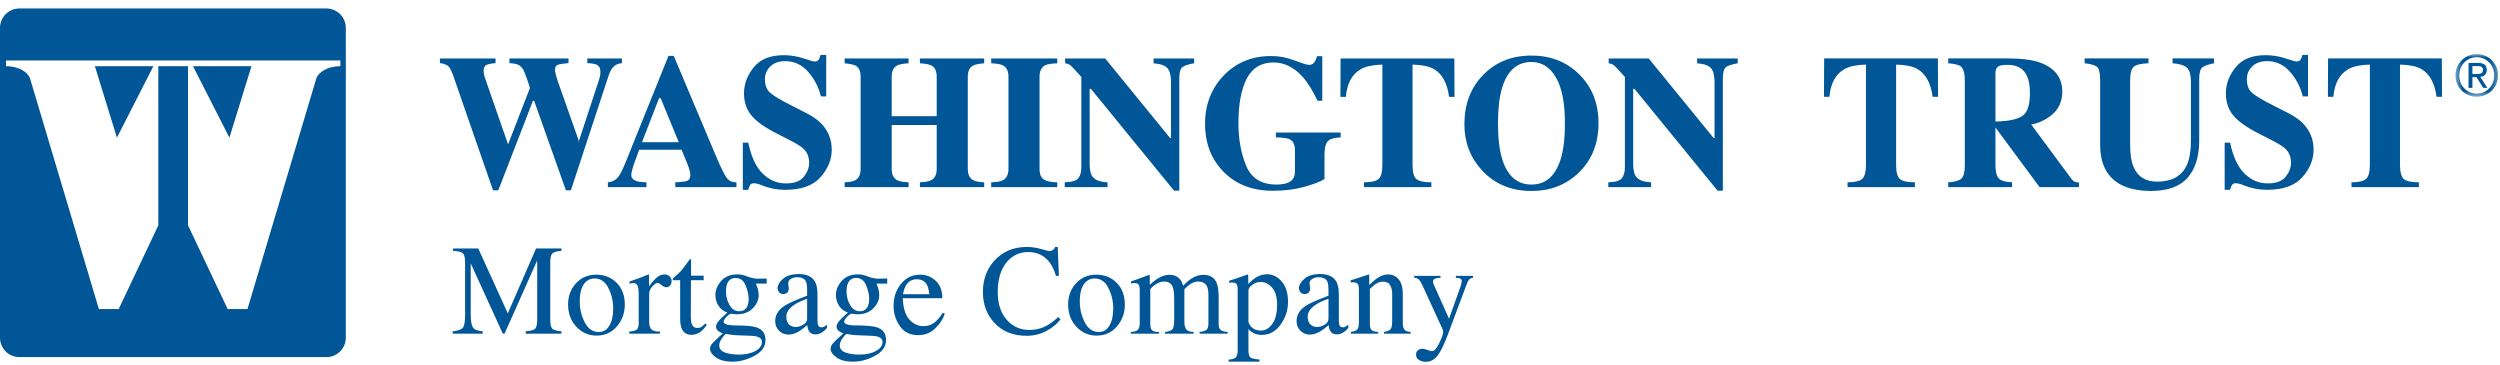 <svg width="370" height="54" viewBox="0 0 370 54" fill="none" xmlns="http://www.w3.org/2000/svg">
<path fill-rule="evenodd" clip-rule="evenodd" d="M50.372 9.798C48.358 9.798 47.136 10.769 46.829 11.559L36.627 45.739H33.696L27.828 33.352V9.798H23.432V33.352L17.567 45.739H14.633L4.431 11.559C4.124 10.769 2.904 9.798 0.887 9.798V8.948H50.372V9.798ZM48.331 1.256H2.849C1.282 1.256 0 2.548 0 4.128V49.977C0 51.556 1.282 52.849 2.849 52.849H48.331C49.898 52.849 51.18 51.556 51.18 49.977V4.128C51.18 2.548 49.898 1.256 48.331 1.256V1.256Z" fill="#005696"/>
<path fill-rule="evenodd" clip-rule="evenodd" d="M22.698 9.798H14.042L17.306 20.373L22.698 9.798Z" fill="#005696"/>
<path fill-rule="evenodd" clip-rule="evenodd" d="M37.217 9.798H28.564L33.954 20.373L37.217 9.798Z" fill="#005696"/>
<mask id="mask0" mask-type="alpha" maskUnits="userSpaceOnUse" x="363" y="8" width="7" height="7">
<path fill-rule="evenodd" clip-rule="evenodd" d="M363.409 8H369.712V14.325H363.409V8Z" fill="white"/>
</mask>
<g mask="url(#mask0)">
<path fill-rule="evenodd" clip-rule="evenodd" d="M365.917 10.951H366.513C367.01 10.951 367.477 10.926 367.477 10.342C367.477 9.852 367.053 9.776 366.67 9.776H365.917V10.951ZM365.345 9.311H366.757C367.636 9.311 368.041 9.656 368.041 10.367C368.041 11.037 367.624 11.314 367.084 11.374L368.127 13.004H367.514L366.516 11.416H365.917V13.004H365.345V9.311ZM366.566 13.863C368.016 13.863 369.141 12.692 369.141 11.146C369.141 9.633 368.016 8.466 366.566 8.466C365.099 8.466 363.975 9.633 363.975 11.146C363.975 12.692 365.099 13.863 366.566 13.863V13.863ZM366.566 8C368.277 8 369.713 9.361 369.713 11.146C369.713 12.966 368.277 14.325 366.566 14.325C364.846 14.325 363.409 12.966 363.409 11.146C363.409 9.361 364.846 8 366.566 8V8Z" fill="#005696"/>
</g>
<path fill-rule="evenodd" clip-rule="evenodd" d="M73.339 8.649V9.34C72.663 9.403 72.202 9.498 71.953 9.628C71.703 9.757 71.577 10.051 71.577 10.51C71.577 10.631 71.591 10.772 71.618 10.93C71.647 11.092 71.684 11.259 71.742 11.433L75.169 21.3H75.226L78.421 13.045C78.439 12.999 78.308 12.579 78.031 11.785C77.75 10.991 77.557 10.502 77.447 10.317C77.239 9.988 77.009 9.753 76.758 9.616C76.507 9.474 76.054 9.385 75.399 9.34V8.649H84.137V9.34C83.336 9.403 82.802 9.491 82.534 9.601C82.265 9.71 82.131 9.962 82.131 10.345C82.131 10.438 82.16 10.616 82.219 10.876C82.278 11.137 82.38 11.5 82.528 11.957L85.735 21.039H85.621L88.669 11.764C88.725 11.598 88.769 11.423 88.806 11.232C88.841 11.048 88.861 10.836 88.861 10.607C88.861 10.085 88.664 9.733 88.272 9.56C88.036 9.449 87.587 9.375 86.92 9.34V8.649H92.04V9.34C91.614 9.403 91.279 9.512 91.045 9.669C90.634 9.953 90.316 10.448 90.088 11.145L84.491 28.166H83.755L79.059 14.933H78.867L73.747 28.166H72.969L67.06 11.145C66.804 10.411 66.548 9.944 66.292 9.747C66.038 9.548 65.643 9.412 65.106 9.34V8.649" fill="#005696"/>
<path fill-rule="evenodd" clip-rule="evenodd" d="M100.461 21.049L97.772 14.528H97.537L95.015 21.049H100.461ZM89.966 26.982C90.639 26.936 91.18 26.63 91.589 26.059C91.854 25.703 92.233 24.912 92.725 23.691L98.935 8.265H99.713L105.954 23.072C106.654 24.734 107.176 25.806 107.523 26.287C107.869 26.768 108.36 27 108.996 26.982V27.696H99.946V26.982C100.855 26.945 101.454 26.866 101.741 26.748C102.029 26.63 102.171 26.326 102.171 25.84C102.171 25.619 102.1 25.285 101.951 24.835C101.862 24.57 101.741 24.248 101.583 23.87L100.874 22.164H94.596C94.185 23.286 93.921 24.013 93.8 24.353C93.557 25.075 93.434 25.604 93.434 25.937C93.434 26.34 93.703 26.633 94.237 26.816C94.559 26.918 95.037 26.973 95.674 26.982V27.696H89.966V26.982Z" fill="#005696"/>
<path fill-rule="evenodd" clip-rule="evenodd" d="M109.937 21.118H110.742C111.186 23.225 111.906 24.755 112.896 25.712C113.888 26.669 115.026 27.147 116.31 27.147C117.554 27.147 118.439 26.818 118.964 26.161C119.488 25.506 119.752 24.816 119.752 24.089C119.752 23.245 119.476 22.557 118.929 22.023C118.566 21.674 117.831 21.22 116.724 20.66L114.944 19.753C113.176 18.851 111.932 17.962 111.204 17.08C110.478 16.199 110.114 15.11 110.114 13.816C110.114 12.438 110.594 11.152 111.557 9.961C112.519 8.766 113.991 8.168 115.979 8.168C116.99 8.168 117.971 8.326 118.916 8.636C119.859 8.949 120.397 9.105 120.532 9.105C120.836 9.105 121.046 9.017 121.163 8.837C121.279 8.658 121.372 8.423 121.445 8.128H122.279V14.266H121.498C121.136 12.845 120.493 11.618 119.572 10.59C118.649 9.563 117.532 9.051 116.214 9.051C115.29 9.051 114.555 9.309 114.02 9.826C113.483 10.347 113.211 10.98 113.211 11.722C113.211 12.615 113.467 13.278 113.969 13.72C114.466 14.169 115.572 14.83 117.299 15.701L119.362 16.749C120.282 17.217 121.017 17.736 121.564 18.305C122.586 19.367 123.097 20.66 123.097 22.181C123.097 23.603 122.548 24.947 121.45 26.206C120.353 27.466 118.597 28.096 116.179 28.096C115.624 28.096 115.063 28.045 114.493 27.938C113.926 27.833 113.366 27.671 112.811 27.45L112.272 27.242C112.147 27.206 112.025 27.177 111.909 27.152C111.792 27.132 111.696 27.119 111.614 27.119C111.326 27.119 111.131 27.205 111.022 27.374C110.917 27.544 110.822 27.785 110.742 28.096H109.937" fill="#005696"/>
<path fill-rule="evenodd" clip-rule="evenodd" d="M125.008 26.981C125.754 26.945 126.282 26.839 126.591 26.666C127.111 26.371 127.37 25.817 127.37 24.999V11.347C127.37 10.555 127.138 10.019 126.675 9.736C126.39 9.573 125.835 9.449 125.008 9.367V8.649H134.47V9.367C133.649 9.413 133.081 9.521 132.763 9.694C132.234 9.986 131.971 10.537 131.971 11.347V17.197H138.632V11.347C138.632 10.537 138.382 9.99 137.882 9.71C137.572 9.535 136.995 9.422 136.148 9.367V8.649H145.662V9.367C144.845 9.432 144.285 9.548 143.984 9.72C143.483 10.005 143.233 10.546 143.233 11.347V24.999C143.233 25.827 143.512 26.384 144.067 26.68C144.385 26.852 144.917 26.953 145.662 26.981V27.696H136.148V26.981C136.946 26.953 137.517 26.844 137.855 26.651C138.374 26.357 138.632 25.807 138.632 24.999V18.504H131.971V24.999C131.971 25.832 132.251 26.398 132.818 26.692C133.143 26.857 133.695 26.953 134.47 26.981V27.696H125.008" fill="#005696"/>
<path fill-rule="evenodd" clip-rule="evenodd" d="M146.7 26.981C147.491 26.961 148.062 26.867 148.407 26.692C148.971 26.398 149.254 25.832 149.254 24.999V11.347C149.254 10.519 148.985 9.964 148.448 9.681C148.121 9.508 147.536 9.402 146.7 9.367V8.649H156.475V9.367C155.603 9.402 155.001 9.503 154.673 9.665C154.128 9.95 153.855 10.51 153.855 11.347V24.999C153.855 25.788 154.073 26.316 154.51 26.583C154.946 26.848 155.603 26.981 156.475 26.981V27.696H146.7" fill="#005696"/>
<path fill-rule="evenodd" clip-rule="evenodd" d="M157.581 26.981C158.619 26.953 159.289 26.755 159.587 26.382C159.889 26.012 160.039 25.464 160.039 24.738V11.388C159.182 10.426 158.655 9.862 158.455 9.69C158.257 9.521 157.981 9.413 157.636 9.367V8.649H163.563L173.171 20.426H173.308V12.145C173.308 11.192 173.134 10.51 172.79 10.102C172.446 9.694 171.762 9.449 170.727 9.367V8.649H176.736V9.367C175.861 9.511 175.278 9.71 174.98 9.952C174.684 10.201 174.538 10.753 174.538 11.61V28.221H173.759L161.457 13.152H161.268V24.203C161.268 25.068 161.387 25.681 161.622 26.042C161.997 26.622 162.76 26.937 163.914 26.981V27.696H157.581" fill="#005696"/>
<path fill-rule="evenodd" clip-rule="evenodd" d="M181.033 11.251C182.892 9.279 185.263 8.291 188.148 8.291C189.304 8.291 190.454 8.511 191.603 8.948C192.747 9.382 193.463 9.602 193.745 9.602C194.044 9.602 194.286 9.495 194.469 9.286C194.651 9.074 194.799 8.752 194.919 8.321H195.697V14.913H194.989C194.313 13.48 193.626 12.352 192.927 11.527C191.615 10.005 190.129 9.243 188.477 9.243C186.675 9.243 185.357 10.033 184.531 11.61C183.7 13.189 183.289 15.41 183.289 18.271C183.289 20.618 183.674 22.712 184.44 24.554C185.21 26.392 186.697 27.313 188.899 27.313C190.09 27.313 190.894 27.058 191.302 26.556C191.537 26.269 191.655 25.841 191.655 25.262V22.286C191.655 21.436 191.398 20.874 190.877 20.609C190.541 20.444 189.858 20.353 188.829 20.333V19.619H198.416V20.333C197.449 20.37 196.81 20.566 196.497 20.921C196.181 21.271 196.025 21.936 196.025 22.908V26.499C195.405 26.885 194.407 27.27 193.023 27.656C191.639 28.041 190.09 28.233 188.381 28.233C185.276 28.233 182.795 27.249 180.94 25.275C179.211 23.433 178.346 21.118 178.346 18.339C178.346 15.533 179.242 13.17 181.033 11.251" fill="#005696"/>
<path fill-rule="evenodd" clip-rule="evenodd" d="M198.407 8.649H215.244L215.267 14.334H214.464C214.2 12.301 213.446 10.926 212.196 10.207C211.496 9.812 210.449 9.596 209.057 9.56V24.407C209.057 25.443 209.236 26.133 209.595 26.471C209.954 26.811 210.701 26.982 211.843 26.982V27.696H201.874V26.982C202.969 26.982 203.695 26.81 204.055 26.465C204.414 26.12 204.591 25.434 204.591 24.407V9.56C203.228 9.596 202.181 9.812 201.454 10.207C200.116 10.942 199.361 12.319 199.189 14.334H198.382" fill="#005696"/>
<path fill-rule="evenodd" clip-rule="evenodd" d="M230.981 23.554C231.4 22.198 231.609 20.426 231.609 18.243C231.609 15.243 231.167 12.981 230.276 11.458C229.393 9.936 228.182 9.174 226.661 9.174C224.546 9.174 223.095 10.445 222.314 12.984C221.905 14.334 221.701 16.087 221.701 18.243C221.701 20.436 221.91 22.206 222.329 23.554C223.104 26.059 224.546 27.313 226.661 27.313C228.756 27.313 230.196 26.059 230.981 23.554M233.697 10.977C235.618 12.857 236.578 15.279 236.578 18.243C236.578 21.206 235.618 23.628 233.697 25.508C231.826 27.345 229.48 28.263 226.669 28.263C223.681 28.263 221.249 27.257 219.366 25.247C217.609 23.358 216.73 21.074 216.73 18.395C216.73 15.44 217.65 13.013 219.486 11.113C221.344 9.189 223.737 8.223 226.669 8.223C229.487 8.223 231.833 9.144 233.697 10.977" fill="#005696"/>
<path fill-rule="evenodd" clip-rule="evenodd" d="M238.029 26.981C239.064 26.953 239.734 26.755 240.031 26.382C240.335 26.012 240.485 25.464 240.485 24.738V11.388C239.628 10.426 239.103 9.862 238.899 9.69C238.701 9.521 238.426 9.413 238.084 9.367V8.649H244.006L253.617 20.426H253.753V12.145C253.753 11.192 253.581 10.51 253.237 10.102C252.891 9.694 252.207 9.449 251.176 9.367V8.649H257.181V9.367C256.308 9.511 255.72 9.71 255.425 9.952C255.132 10.201 254.981 10.753 254.981 11.61V28.221H254.204L241.903 13.152H241.711V24.203C241.711 25.068 241.831 25.681 242.069 26.042C242.441 26.622 243.206 26.937 244.36 26.981V27.696H238.029" fill="#005696"/>
<path fill-rule="evenodd" clip-rule="evenodd" d="M269.974 8.647H286.806L286.837 14.331H286.03C285.766 12.299 285.009 10.923 283.762 10.206C283.064 9.809 282.012 9.593 280.624 9.558V24.401C280.624 25.443 280.8 26.13 281.159 26.469C281.521 26.81 282.27 26.98 283.406 26.98V27.694H273.439V26.98C274.535 26.98 275.257 26.806 275.621 26.462C275.979 26.118 276.163 25.433 276.163 24.401V9.558C274.791 9.593 273.748 9.809 273.016 10.206C271.683 10.942 270.928 12.318 270.754 14.331H269.949" fill="#005696"/>
<path fill-rule="evenodd" clip-rule="evenodd" d="M299.247 17.201C300.04 16.71 300.431 15.575 300.431 13.796C300.431 12.703 300.279 11.841 299.979 11.207C299.463 10.135 298.517 9.597 297.141 9.597C296.395 9.597 295.905 9.693 295.679 9.88C295.443 10.068 295.327 10.376 295.327 10.809V17.981C297.159 17.952 298.459 17.694 299.247 17.201M288.336 26.979C289.279 26.933 289.927 26.754 290.277 26.442C290.619 26.13 290.794 25.453 290.794 24.407V11.938C290.794 10.853 290.591 10.144 290.186 9.816C289.907 9.597 289.294 9.445 288.336 9.363V8.647H297.337C299.198 8.647 300.71 8.848 301.865 9.239C304.1 10.037 305.219 11.474 305.219 13.548C305.219 15.08 304.635 16.286 303.464 17.166C302.573 17.828 301.62 18.249 300.617 18.431L306.559 26.455C306.719 26.675 306.878 26.821 307.053 26.89C307.222 26.958 307.439 27.002 307.697 27.019V27.695H301.859L295.339 18.887H295.327V24.407C295.327 25.397 295.486 26.065 295.819 26.406C296.145 26.75 296.801 26.943 297.785 26.979V27.695H288.336" fill="#005696"/>
<path fill-rule="evenodd" clip-rule="evenodd" d="M317.977 8.647V9.362C316.889 9.402 316.169 9.569 315.802 9.873C315.438 10.171 315.26 10.861 315.26 11.938V21.381C315.26 22.817 315.427 23.921 315.763 24.705C316.371 26.158 317.546 26.882 319.271 26.882C321.418 26.882 322.874 26.081 323.628 24.474C324.048 23.591 324.256 22.356 324.256 20.767V12.142C324.256 11.134 324.073 10.438 323.703 10.058C323.334 9.678 322.614 9.446 321.539 9.362V8.647H327.681V9.362C326.789 9.538 326.198 9.751 325.914 10.005C325.626 10.257 325.484 10.836 325.484 11.744V20.76C325.484 23.153 324.911 25 323.764 26.304C322.614 27.606 320.814 28.257 318.356 28.257C315.144 28.257 312.943 27.29 311.764 25.353C311.136 24.326 310.825 22.996 310.825 21.372V11.938C310.825 10.878 310.683 10.213 310.408 9.941C310.129 9.666 309.502 9.475 308.526 9.362V8.647" fill="#005696"/>
<path fill-rule="evenodd" clip-rule="evenodd" d="M329.251 21.118H330.056C330.498 23.223 331.218 24.752 332.213 25.71C333.203 26.666 334.339 27.142 335.625 27.142C336.869 27.142 337.754 26.816 338.276 26.16C338.805 25.503 339.071 24.814 339.071 24.085C339.071 23.241 338.794 22.551 338.247 22.021C337.885 21.673 337.147 21.218 336.041 20.66L334.259 19.748C332.495 18.847 331.25 17.958 330.52 17.078C329.793 16.194 329.431 15.106 329.431 13.812C329.431 12.435 329.907 11.15 330.876 9.956C331.831 8.766 333.306 8.167 335.298 8.167C336.305 8.167 337.288 8.324 338.23 8.635C339.175 8.945 339.715 9.103 339.842 9.103C340.152 9.103 340.361 9.013 340.478 8.833C340.593 8.656 340.686 8.42 340.76 8.128H341.587V14.264H340.815C340.452 12.839 339.809 11.615 338.885 10.588C337.963 9.563 336.847 9.047 335.533 9.047C334.602 9.047 333.872 9.307 333.33 9.826C332.797 10.343 332.534 10.976 332.534 11.719C332.534 12.61 332.779 13.278 333.283 13.716C333.779 14.166 334.885 14.828 336.612 15.7L338.676 16.745C339.594 17.215 340.33 17.732 340.876 18.301C341.897 19.365 342.412 20.66 342.412 22.179C342.412 23.601 341.866 24.942 340.766 26.201C339.672 27.462 337.915 28.094 335.494 28.094C334.941 28.094 334.383 28.04 333.81 27.934C333.245 27.829 332.68 27.667 332.122 27.448L331.586 27.24C331.461 27.205 331.342 27.175 331.222 27.152C331.108 27.127 331.01 27.117 330.928 27.117C330.64 27.117 330.444 27.202 330.339 27.37C330.227 27.539 330.137 27.782 330.056 28.094H329.251" fill="#005696"/>
<path fill-rule="evenodd" clip-rule="evenodd" d="M344.557 8.647H361.389L361.419 14.331H360.607C360.343 12.299 359.587 10.923 358.346 10.206C357.646 9.809 356.594 9.593 355.199 9.558V24.401C355.199 25.443 355.385 26.13 355.74 26.469C356.105 26.81 356.846 26.98 357.989 26.98V27.694H348.023V26.98C349.118 26.98 349.841 26.806 350.197 26.462C350.56 26.118 350.74 25.433 350.74 24.401V9.558C349.375 9.593 348.33 9.809 347.6 10.206C346.265 10.942 345.503 12.318 345.337 14.331H344.527" fill="#005696"/>
<path d="M67 49.036C67.781 48.955 68.282 48.779 68.504 48.506C68.725 48.227 68.836 47.584 68.836 46.58V38.838C68.836 38.149 68.728 37.703 68.513 37.498C68.298 37.287 67.809 37.163 67.046 37.126V36.772H70.782L75.155 46.384L79.334 36.772H83.098V37.126C82.397 37.175 81.945 37.306 81.742 37.517C81.539 37.721 81.438 38.162 81.438 38.838V47.315C81.438 48.01 81.539 48.456 81.742 48.655C81.945 48.847 82.397 48.974 83.098 49.036V49.38H77.803V49.036C78.566 48.974 79.039 48.838 79.224 48.627C79.414 48.41 79.51 47.898 79.51 47.091V38.531L74.675 49.38H74.417L69.666 38.977V46.58C69.666 47.622 69.817 48.301 70.118 48.617C70.315 48.822 70.755 48.962 71.437 49.036V49.38H67V49.036Z" fill="#005696"/>
<path d="M84.076 45.063C84.076 43.828 84.463 42.786 85.239 41.937C86.019 41.08 87.022 40.652 88.246 40.652C89.464 40.652 90.472 41.056 91.272 41.862C92.071 42.669 92.471 43.742 92.471 45.081C92.471 46.316 92.084 47.389 91.309 48.301C90.534 49.213 89.531 49.669 88.301 49.669C87.12 49.669 86.121 49.231 85.303 48.357C84.485 47.482 84.076 46.384 84.076 45.063ZM87.988 41.211C87.502 41.211 87.08 41.372 86.724 41.694C86.109 42.259 85.801 43.233 85.801 44.616C85.801 45.721 86.047 46.75 86.539 47.706C87.037 48.661 87.726 49.138 88.606 49.138C89.294 49.138 89.823 48.819 90.192 48.18C90.568 47.541 90.755 46.704 90.755 45.668C90.755 44.595 90.518 43.583 90.045 42.634C89.571 41.685 88.885 41.211 87.988 41.211Z" fill="#005696"/>
<path d="M93.126 49.073C93.692 49.024 94.067 48.924 94.252 48.776C94.436 48.62 94.528 48.295 94.528 47.798V43.602C94.528 42.988 94.47 42.551 94.353 42.29C94.242 42.023 94.036 41.89 93.735 41.89C93.674 41.89 93.59 41.899 93.486 41.918C93.388 41.93 93.283 41.949 93.172 41.974V41.667C93.523 41.543 93.883 41.415 94.252 41.285C94.621 41.155 94.876 41.062 95.017 41.006C95.325 40.888 95.641 40.755 95.968 40.606C96.01 40.606 96.035 40.621 96.041 40.652C96.054 40.683 96.06 40.748 96.06 40.848V42.374C96.453 41.822 96.832 41.391 97.195 41.08C97.564 40.77 97.945 40.615 98.338 40.615C98.652 40.615 98.907 40.711 99.104 40.904C99.301 41.09 99.399 41.325 99.399 41.611C99.399 41.865 99.322 42.079 99.169 42.253C99.021 42.426 98.834 42.513 98.606 42.513C98.372 42.513 98.135 42.405 97.896 42.188C97.662 41.971 97.477 41.862 97.342 41.862C97.127 41.862 96.862 42.039 96.549 42.392C96.235 42.74 96.078 43.1 96.078 43.472V47.668C96.078 48.202 96.201 48.574 96.447 48.785C96.693 48.99 97.102 49.086 97.674 49.073V49.38H93.126V49.073Z" fill="#005696"/>
<path d="M104.141 40.801V41.471H102.259L102.241 46.831C102.241 47.302 102.281 47.659 102.361 47.901C102.508 48.329 102.797 48.543 103.228 48.543C103.449 48.543 103.64 48.49 103.8 48.385C103.966 48.279 104.153 48.112 104.363 47.882L104.602 48.087L104.399 48.366C104.08 48.8 103.741 49.107 103.385 49.287C103.028 49.467 102.684 49.557 102.351 49.557C101.626 49.557 101.134 49.231 100.875 48.58C100.734 48.227 100.663 47.736 100.663 47.11V41.471H99.658C99.627 41.453 99.602 41.434 99.584 41.415C99.572 41.397 99.565 41.372 99.565 41.341C99.565 41.279 99.578 41.232 99.602 41.201C99.633 41.164 99.722 41.084 99.87 40.959C100.294 40.606 100.599 40.321 100.783 40.103C100.974 39.88 101.417 39.297 102.112 38.354C102.192 38.354 102.238 38.36 102.25 38.373C102.268 38.385 102.278 38.432 102.278 38.512V40.801H104.141Z" fill="#005696"/>
<path d="M106.447 51.102C106.447 51.623 106.737 51.983 107.315 52.181C107.899 52.38 108.566 52.479 109.317 52.479C110.337 52.479 111.168 52.299 111.807 51.939C112.447 51.586 112.767 51.148 112.767 50.627C112.767 50.212 112.508 49.936 111.992 49.799C111.672 49.718 111.066 49.672 110.174 49.66C109.947 49.653 109.707 49.644 109.455 49.632C109.203 49.625 108.972 49.616 108.763 49.604C108.628 49.597 108.409 49.573 108.108 49.529C107.807 49.486 107.582 49.449 107.435 49.418C107.361 49.418 107.179 49.613 106.89 50.004C106.595 50.401 106.447 50.767 106.447 51.102ZM107.647 46.254C107.087 46.068 106.65 45.736 106.337 45.258C106.029 44.781 105.875 44.244 105.875 43.649C105.875 42.923 106.161 42.234 106.733 41.583C107.305 40.931 108.114 40.606 109.16 40.606C109.609 40.606 110.104 40.714 110.645 40.931C111.186 41.142 111.706 41.248 112.204 41.248C112.333 41.248 112.527 41.245 112.785 41.239C113.05 41.226 113.24 41.22 113.357 41.22H113.468V41.974H111.872C111.983 42.234 112.069 42.461 112.13 42.653C112.235 43.013 112.287 43.354 112.287 43.676C112.287 44.384 111.995 45.035 111.411 45.63C110.833 46.22 110.051 46.514 109.067 46.514C108.914 46.514 108.637 46.487 108.237 46.431C108.059 46.431 107.822 46.583 107.527 46.887C107.238 47.191 107.093 47.439 107.093 47.631C107.093 47.83 107.308 47.975 107.739 48.068C108.022 48.13 108.336 48.161 108.68 48.161C110.261 48.161 111.334 48.251 111.9 48.431C112.828 48.723 113.293 49.349 113.293 50.311C113.293 51.291 112.748 52.073 111.66 52.656C110.577 53.239 109.483 53.53 108.376 53.53C107.367 53.53 106.567 53.322 105.977 52.907C105.387 52.498 105.091 52.066 105.091 51.614C105.091 51.39 105.168 51.17 105.322 50.953C105.482 50.742 105.792 50.426 106.254 50.004L106.863 49.455L106.973 49.343C106.69 49.231 106.478 49.123 106.337 49.017C106.091 48.825 105.968 48.605 105.968 48.357C105.968 48.127 106.072 47.876 106.281 47.603C106.497 47.324 106.952 46.874 107.647 46.254ZM109.4 46.068C109.738 46.068 110.021 45.975 110.248 45.789C110.617 45.491 110.802 44.973 110.802 44.235C110.802 43.645 110.651 42.982 110.35 42.243C110.055 41.505 109.559 41.136 108.864 41.136C108.262 41.136 107.847 41.425 107.619 42.002C107.502 42.306 107.444 42.681 107.444 43.127C107.444 43.884 107.625 44.563 107.988 45.165C108.351 45.767 108.821 46.068 109.4 46.068Z" fill="#005696"/>
<path d="M119.455 44.225C118.748 44.461 118.164 44.722 117.702 45.007C116.817 45.559 116.374 46.186 116.374 46.887C116.374 47.451 116.558 47.867 116.927 48.133C117.167 48.307 117.435 48.394 117.73 48.394C118.136 48.394 118.523 48.279 118.892 48.05C119.268 47.82 119.455 47.529 119.455 47.175V44.225ZM114.732 47.529C114.732 46.629 115.178 45.879 116.069 45.277C116.635 44.905 117.764 44.399 119.455 43.76V42.969C119.455 42.337 119.394 41.896 119.271 41.648C119.062 41.232 118.628 41.025 117.97 41.025C117.656 41.025 117.358 41.105 117.075 41.267C116.792 41.434 116.651 41.663 116.651 41.955C116.651 42.029 116.666 42.157 116.697 42.337C116.728 42.51 116.743 42.622 116.743 42.672C116.743 43.019 116.629 43.261 116.402 43.397C116.272 43.478 116.119 43.518 115.94 43.518C115.664 43.518 115.451 43.428 115.304 43.248C115.156 43.062 115.082 42.858 115.082 42.634C115.082 42.2 115.347 41.747 115.876 41.276C116.411 40.798 117.192 40.559 118.219 40.559C119.412 40.559 120.221 40.95 120.645 41.732C120.873 42.16 120.987 42.783 120.987 43.602V47.333C120.987 47.693 121.011 47.941 121.06 48.078C121.14 48.32 121.306 48.441 121.559 48.441C121.7 48.441 121.817 48.419 121.909 48.375C122.001 48.332 122.161 48.227 122.389 48.059V48.543C122.192 48.785 121.98 48.983 121.752 49.138C121.408 49.374 121.057 49.492 120.701 49.492C120.282 49.492 119.978 49.356 119.787 49.083C119.603 48.81 119.501 48.484 119.483 48.106C119.015 48.515 118.616 48.819 118.284 49.017C117.724 49.352 117.192 49.52 116.688 49.52C116.159 49.52 115.7 49.334 115.313 48.962C114.926 48.583 114.732 48.106 114.732 47.529Z" fill="#005696"/>
<path d="M124.289 51.102C124.289 51.623 124.578 51.983 125.156 52.181C125.741 52.38 126.408 52.479 127.158 52.479C128.179 52.479 129.01 52.299 129.649 51.939C130.289 51.586 130.609 51.148 130.609 50.627C130.609 50.212 130.35 49.936 129.834 49.799C129.514 49.718 128.908 49.672 128.016 49.66C127.789 49.653 127.549 49.644 127.297 49.632C127.045 49.625 126.814 49.616 126.605 49.604C126.469 49.597 126.251 49.573 125.95 49.529C125.648 49.486 125.424 49.449 125.276 49.418C125.203 49.418 125.021 49.613 124.732 50.004C124.437 50.401 124.289 50.767 124.289 51.102ZM125.489 46.254C124.929 46.068 124.492 45.736 124.179 45.258C123.871 44.781 123.717 44.244 123.717 43.649C123.717 42.923 124.003 42.234 124.575 41.583C125.147 40.931 125.956 40.606 127.001 40.606C127.45 40.606 127.946 40.714 128.487 40.931C129.028 41.142 129.548 41.248 130.046 41.248C130.175 41.248 130.369 41.245 130.627 41.239C130.891 41.226 131.082 41.22 131.199 41.22H131.31V41.974H129.714C129.824 42.234 129.911 42.461 129.972 42.653C130.077 43.013 130.129 43.354 130.129 43.676C130.129 44.384 129.837 45.035 129.252 45.63C128.674 46.22 127.893 46.514 126.909 46.514C126.755 46.514 126.479 46.487 126.079 46.431C125.901 46.431 125.664 46.583 125.369 46.887C125.08 47.191 124.935 47.439 124.935 47.631C124.935 47.83 125.15 47.975 125.581 48.068C125.864 48.13 126.177 48.161 126.522 48.161C128.102 48.161 129.176 48.251 129.741 48.431C130.67 48.723 131.134 49.349 131.134 50.311C131.134 51.291 130.59 52.073 129.502 52.656C128.419 53.239 127.324 53.53 126.217 53.53C125.209 53.53 124.409 53.322 123.819 52.907C123.228 52.498 122.933 52.066 122.933 51.614C122.933 51.39 123.01 51.17 123.164 50.953C123.324 50.742 123.634 50.426 124.095 50.004L124.704 49.455L124.815 49.343C124.532 49.231 124.32 49.123 124.179 49.017C123.933 48.825 123.81 48.605 123.81 48.357C123.81 48.127 123.914 47.876 124.123 47.603C124.338 47.324 124.794 46.874 125.489 46.254ZM127.241 46.068C127.58 46.068 127.862 45.975 128.09 45.789C128.459 45.491 128.644 44.973 128.644 44.235C128.644 43.645 128.493 42.982 128.192 42.243C127.896 41.505 127.401 41.136 126.706 41.136C126.104 41.136 125.688 41.425 125.461 42.002C125.344 42.306 125.286 42.681 125.286 43.127C125.286 43.884 125.467 44.563 125.83 45.165C126.193 45.767 126.663 46.068 127.241 46.068Z" fill="#005696"/>
<path d="M136.208 40.652C137.076 40.652 137.835 40.956 138.487 41.564C139.139 42.166 139.465 43.022 139.465 44.132H133.607C133.668 45.572 133.991 46.62 134.575 47.278C135.16 47.935 135.852 48.264 136.651 48.264C137.297 48.264 137.841 48.093 138.284 47.752C138.727 47.411 139.136 46.927 139.511 46.3L139.834 46.412C139.582 47.2 139.108 47.929 138.413 48.599C137.724 49.269 136.879 49.604 135.876 49.604C134.72 49.604 133.825 49.163 133.192 48.282C132.564 47.401 132.251 46.387 132.251 45.24C132.251 43.993 132.617 42.917 133.348 42.011C134.08 41.105 135.034 40.652 136.208 40.652ZM135.673 41.332C134.972 41.332 134.437 41.645 134.068 42.271C133.871 42.606 133.73 43.028 133.644 43.537H137.537C137.469 42.917 137.352 42.454 137.186 42.151C136.885 41.605 136.381 41.332 135.673 41.332Z" fill="#005696"/>
<path d="M151.993 36.549C152.676 36.549 153.377 36.651 154.096 36.856C154.816 37.061 155.219 37.163 155.305 37.163C155.483 37.163 155.652 37.113 155.812 37.014C155.972 36.915 156.083 36.76 156.144 36.549H156.541L156.716 40.829H156.283C156.03 39.979 155.701 39.294 155.296 38.773C154.521 37.793 153.478 37.303 152.168 37.303C150.846 37.303 149.763 37.83 148.921 38.885C148.084 39.939 147.666 41.391 147.666 43.239C147.666 44.939 148.106 46.297 148.985 47.315C149.871 48.326 150.99 48.831 152.343 48.831C153.321 48.831 154.222 48.596 155.046 48.124C155.52 47.858 156.04 47.454 156.606 46.915L156.956 47.268C156.538 47.802 156.018 48.27 155.397 48.673C154.339 49.356 153.192 49.697 151.956 49.697C149.926 49.697 148.315 49.042 147.122 47.733C146.021 46.524 145.471 45.013 145.471 43.202C145.471 41.347 146.052 39.79 147.214 38.531C148.438 37.21 150.031 36.549 151.993 36.549Z" fill="#005696"/>
<path d="M158.082 45.063C158.082 43.828 158.469 42.786 159.244 41.937C160.025 41.08 161.028 40.652 162.251 40.652C163.469 40.652 164.478 41.056 165.277 41.862C166.077 42.669 166.477 43.742 166.477 45.081C166.477 46.316 166.089 47.389 165.314 48.301C164.539 49.213 163.537 49.669 162.307 49.669C161.126 49.669 160.127 49.231 159.309 48.357C158.491 47.482 158.082 46.384 158.082 45.063ZM161.993 41.211C161.507 41.211 161.086 41.372 160.729 41.694C160.114 42.259 159.807 43.233 159.807 44.616C159.807 45.721 160.053 46.75 160.545 47.706C161.043 48.661 161.732 49.138 162.611 49.138C163.3 49.138 163.829 48.819 164.198 48.18C164.573 47.541 164.761 46.704 164.761 45.668C164.761 44.595 164.524 43.583 164.05 42.634C163.577 41.685 162.891 41.211 161.993 41.211Z" fill="#005696"/>
<path d="M167.353 49.138C167.833 49.095 168.153 49.014 168.312 48.897C168.558 48.717 168.681 48.357 168.681 47.817V43.007C168.681 42.547 168.62 42.247 168.497 42.104C168.38 41.961 168.183 41.89 167.907 41.89C167.777 41.89 167.679 41.896 167.611 41.909C167.55 41.921 167.476 41.943 167.39 41.974V41.648L168.054 41.425C168.294 41.344 168.688 41.198 169.235 40.987C169.782 40.776 170.071 40.671 170.102 40.671C170.133 40.671 170.151 40.687 170.158 40.718C170.164 40.748 170.167 40.807 170.167 40.894V42.151C170.776 41.592 171.301 41.208 171.744 40.997C172.187 40.78 172.642 40.671 173.11 40.671C173.743 40.671 174.247 40.888 174.623 41.322C174.819 41.558 174.982 41.877 175.111 42.281C175.567 41.816 175.963 41.471 176.302 41.248C176.886 40.863 177.482 40.671 178.091 40.671C179.081 40.671 179.743 41.077 180.075 41.89C180.265 42.349 180.361 43.075 180.361 44.067V47.929C180.361 48.369 180.456 48.67 180.647 48.831C180.843 48.986 181.194 49.089 181.698 49.138V49.38H177.538V49.12C178.073 49.07 178.423 48.962 178.589 48.794C178.762 48.627 178.848 48.285 178.848 47.771V43.76C178.848 43.158 178.783 42.715 178.654 42.43C178.426 41.921 177.981 41.667 177.316 41.667C176.917 41.667 176.52 41.8 176.126 42.067C175.899 42.222 175.619 42.47 175.287 42.811V47.575C175.287 48.078 175.373 48.459 175.545 48.72C175.723 48.98 176.096 49.12 176.661 49.138V49.38H172.427V49.138C173.011 49.064 173.383 48.921 173.543 48.71C173.703 48.499 173.783 47.981 173.783 47.157V44.551C173.783 43.596 173.722 42.938 173.599 42.578C173.396 41.971 172.965 41.667 172.307 41.667C171.932 41.667 171.563 41.772 171.2 41.983C170.837 42.188 170.517 42.458 170.241 42.792V47.882C170.241 48.354 170.32 48.679 170.48 48.859C170.646 49.039 171.003 49.132 171.551 49.138V49.38H167.353V49.138Z" fill="#005696"/>
<path d="M184.77 47.668C184.93 48.09 185.167 48.407 185.481 48.617C185.801 48.822 186.176 48.924 186.606 48.924C187.27 48.924 187.836 48.593 188.304 47.929C188.777 47.259 189.014 46.328 189.014 45.137C189.014 43.996 188.768 43.143 188.276 42.578C187.79 42.014 187.224 41.732 186.579 41.732C186.123 41.732 185.708 41.874 185.333 42.16C184.958 42.439 184.77 42.715 184.77 42.988V47.668ZM181.837 53.223C182.415 53.186 182.781 53.062 182.935 52.851C183.094 52.64 183.174 52.308 183.174 51.855V42.923C183.174 42.451 183.116 42.151 182.999 42.02C182.888 41.884 182.676 41.816 182.363 41.816C182.295 41.816 182.23 41.819 182.169 41.825C182.114 41.831 182.03 41.843 181.92 41.862V41.555L182.796 41.267C182.827 41.26 183.445 41.046 184.65 40.624C184.681 40.624 184.703 40.64 184.715 40.671C184.734 40.696 184.743 40.727 184.743 40.764V42.02C185.149 41.611 185.505 41.307 185.813 41.108C186.366 40.761 186.935 40.587 187.52 40.587C188.368 40.587 189.097 40.953 189.706 41.685C190.321 42.411 190.628 43.407 190.628 44.672C190.628 45.913 190.259 47.039 189.521 48.05C188.79 49.061 187.867 49.566 186.754 49.566C186.409 49.566 186.111 49.523 185.859 49.436C185.465 49.306 185.103 49.067 184.77 48.72V51.762C184.77 52.389 184.872 52.773 185.075 52.916C185.278 53.059 185.721 53.155 186.403 53.205V53.53H181.837V53.223Z" fill="#005696"/>
<path d="M196.616 44.225C195.908 44.461 195.324 44.722 194.863 45.007C193.977 45.559 193.534 46.186 193.534 46.887C193.534 47.451 193.719 47.867 194.088 48.133C194.328 48.307 194.595 48.394 194.891 48.394C195.296 48.394 195.684 48.279 196.053 48.05C196.428 47.82 196.616 47.529 196.616 47.175V44.225ZM191.892 47.529C191.892 46.629 192.338 45.879 193.23 45.277C193.796 44.905 194.924 44.399 196.616 43.76V42.969C196.616 42.337 196.554 41.896 196.431 41.648C196.222 41.232 195.789 41.025 195.13 41.025C194.817 41.025 194.518 41.105 194.236 41.267C193.953 41.434 193.811 41.663 193.811 41.955C193.811 42.029 193.827 42.157 193.857 42.337C193.888 42.51 193.903 42.622 193.903 42.672C193.903 43.019 193.79 43.261 193.562 43.397C193.433 43.478 193.279 43.518 193.101 43.518C192.824 43.518 192.612 43.428 192.464 43.248C192.317 43.062 192.243 42.858 192.243 42.634C192.243 42.2 192.507 41.747 193.036 41.276C193.571 40.798 194.352 40.559 195.38 40.559C196.573 40.559 197.381 40.95 197.806 41.732C198.033 42.16 198.147 42.783 198.147 43.602V47.333C198.147 47.693 198.172 47.941 198.221 48.078C198.301 48.32 198.467 48.441 198.719 48.441C198.861 48.441 198.977 48.419 199.07 48.375C199.162 48.332 199.322 48.227 199.549 48.059V48.543C199.353 48.785 199.14 48.983 198.913 49.138C198.568 49.374 198.218 49.492 197.861 49.492C197.443 49.492 197.138 49.356 196.948 49.083C196.763 48.81 196.662 48.484 196.643 48.106C196.176 48.515 195.776 48.819 195.444 49.017C194.884 49.352 194.352 49.52 193.848 49.52C193.319 49.52 192.861 49.334 192.474 48.962C192.086 48.583 191.892 48.106 191.892 47.529Z" fill="#005696"/>
<path d="M199.937 49.12C200.373 49.064 200.678 48.955 200.85 48.794C201.028 48.627 201.118 48.258 201.118 47.687V42.969C201.118 42.572 201.081 42.293 201.007 42.132C200.89 41.896 200.65 41.778 200.287 41.778C200.232 41.778 200.174 41.781 200.112 41.788C200.057 41.794 199.986 41.803 199.9 41.816V41.49C200.152 41.415 200.749 41.223 201.69 40.913L202.557 40.624C202.6 40.624 202.624 40.64 202.631 40.671C202.643 40.702 202.649 40.745 202.649 40.801V42.169C203.215 41.636 203.658 41.27 203.978 41.071C204.457 40.767 204.955 40.615 205.472 40.615C205.89 40.615 206.272 40.736 206.616 40.978C207.28 41.45 207.612 42.29 207.612 43.5V47.845C207.612 48.292 207.701 48.614 207.88 48.813C208.058 49.011 208.356 49.114 208.775 49.12V49.38H204.835V49.12C205.284 49.058 205.598 48.934 205.776 48.748C205.955 48.555 206.044 48.143 206.044 47.51V43.537C206.044 43.003 205.946 42.563 205.749 42.216C205.552 41.862 205.189 41.685 204.66 41.685C204.297 41.685 203.928 41.809 203.553 42.057C203.344 42.2 203.073 42.436 202.741 42.765V47.975C202.741 48.422 202.84 48.723 203.037 48.878C203.233 49.027 203.544 49.107 203.968 49.12V49.38H199.937V49.12Z" fill="#005696"/>
<path d="M209.301 40.829H213.194V41.118C212.886 41.124 212.659 41.152 212.511 41.201C212.228 41.282 212.087 41.44 212.087 41.676C212.087 41.763 212.102 41.853 212.133 41.946C212.163 42.033 212.219 42.166 212.299 42.346L214.457 47.175L216.192 42.309C216.21 42.259 216.238 42.147 216.275 41.974C216.318 41.8 216.339 41.682 216.339 41.62C216.339 41.459 216.284 41.341 216.173 41.267C216.063 41.192 215.921 41.149 215.749 41.136L215.463 41.118V40.829H218V41.118C217.748 41.149 217.557 41.236 217.428 41.378C217.305 41.521 217.197 41.719 217.105 41.974L214.199 49.734C213.695 51.074 213.212 52.045 212.751 52.646C212.29 53.248 211.705 53.549 210.998 53.549C210.654 53.549 210.331 53.462 210.029 53.288C209.728 53.115 209.577 52.839 209.577 52.46C209.577 52.212 209.666 52.007 209.845 51.846C210.029 51.691 210.26 51.614 210.537 51.614C210.697 51.614 210.933 51.672 211.247 51.79C211.567 51.908 211.794 51.967 211.93 51.967C212.274 51.967 212.637 51.564 213.018 50.758C213.4 49.951 213.59 49.411 213.59 49.138C213.59 49.083 213.581 49.014 213.563 48.934C213.544 48.853 213.523 48.782 213.498 48.72L210.546 42.281C210.337 41.822 210.152 41.521 209.992 41.378C209.839 41.229 209.608 41.133 209.301 41.09V40.829Z" fill="#005696"/>
</svg>
